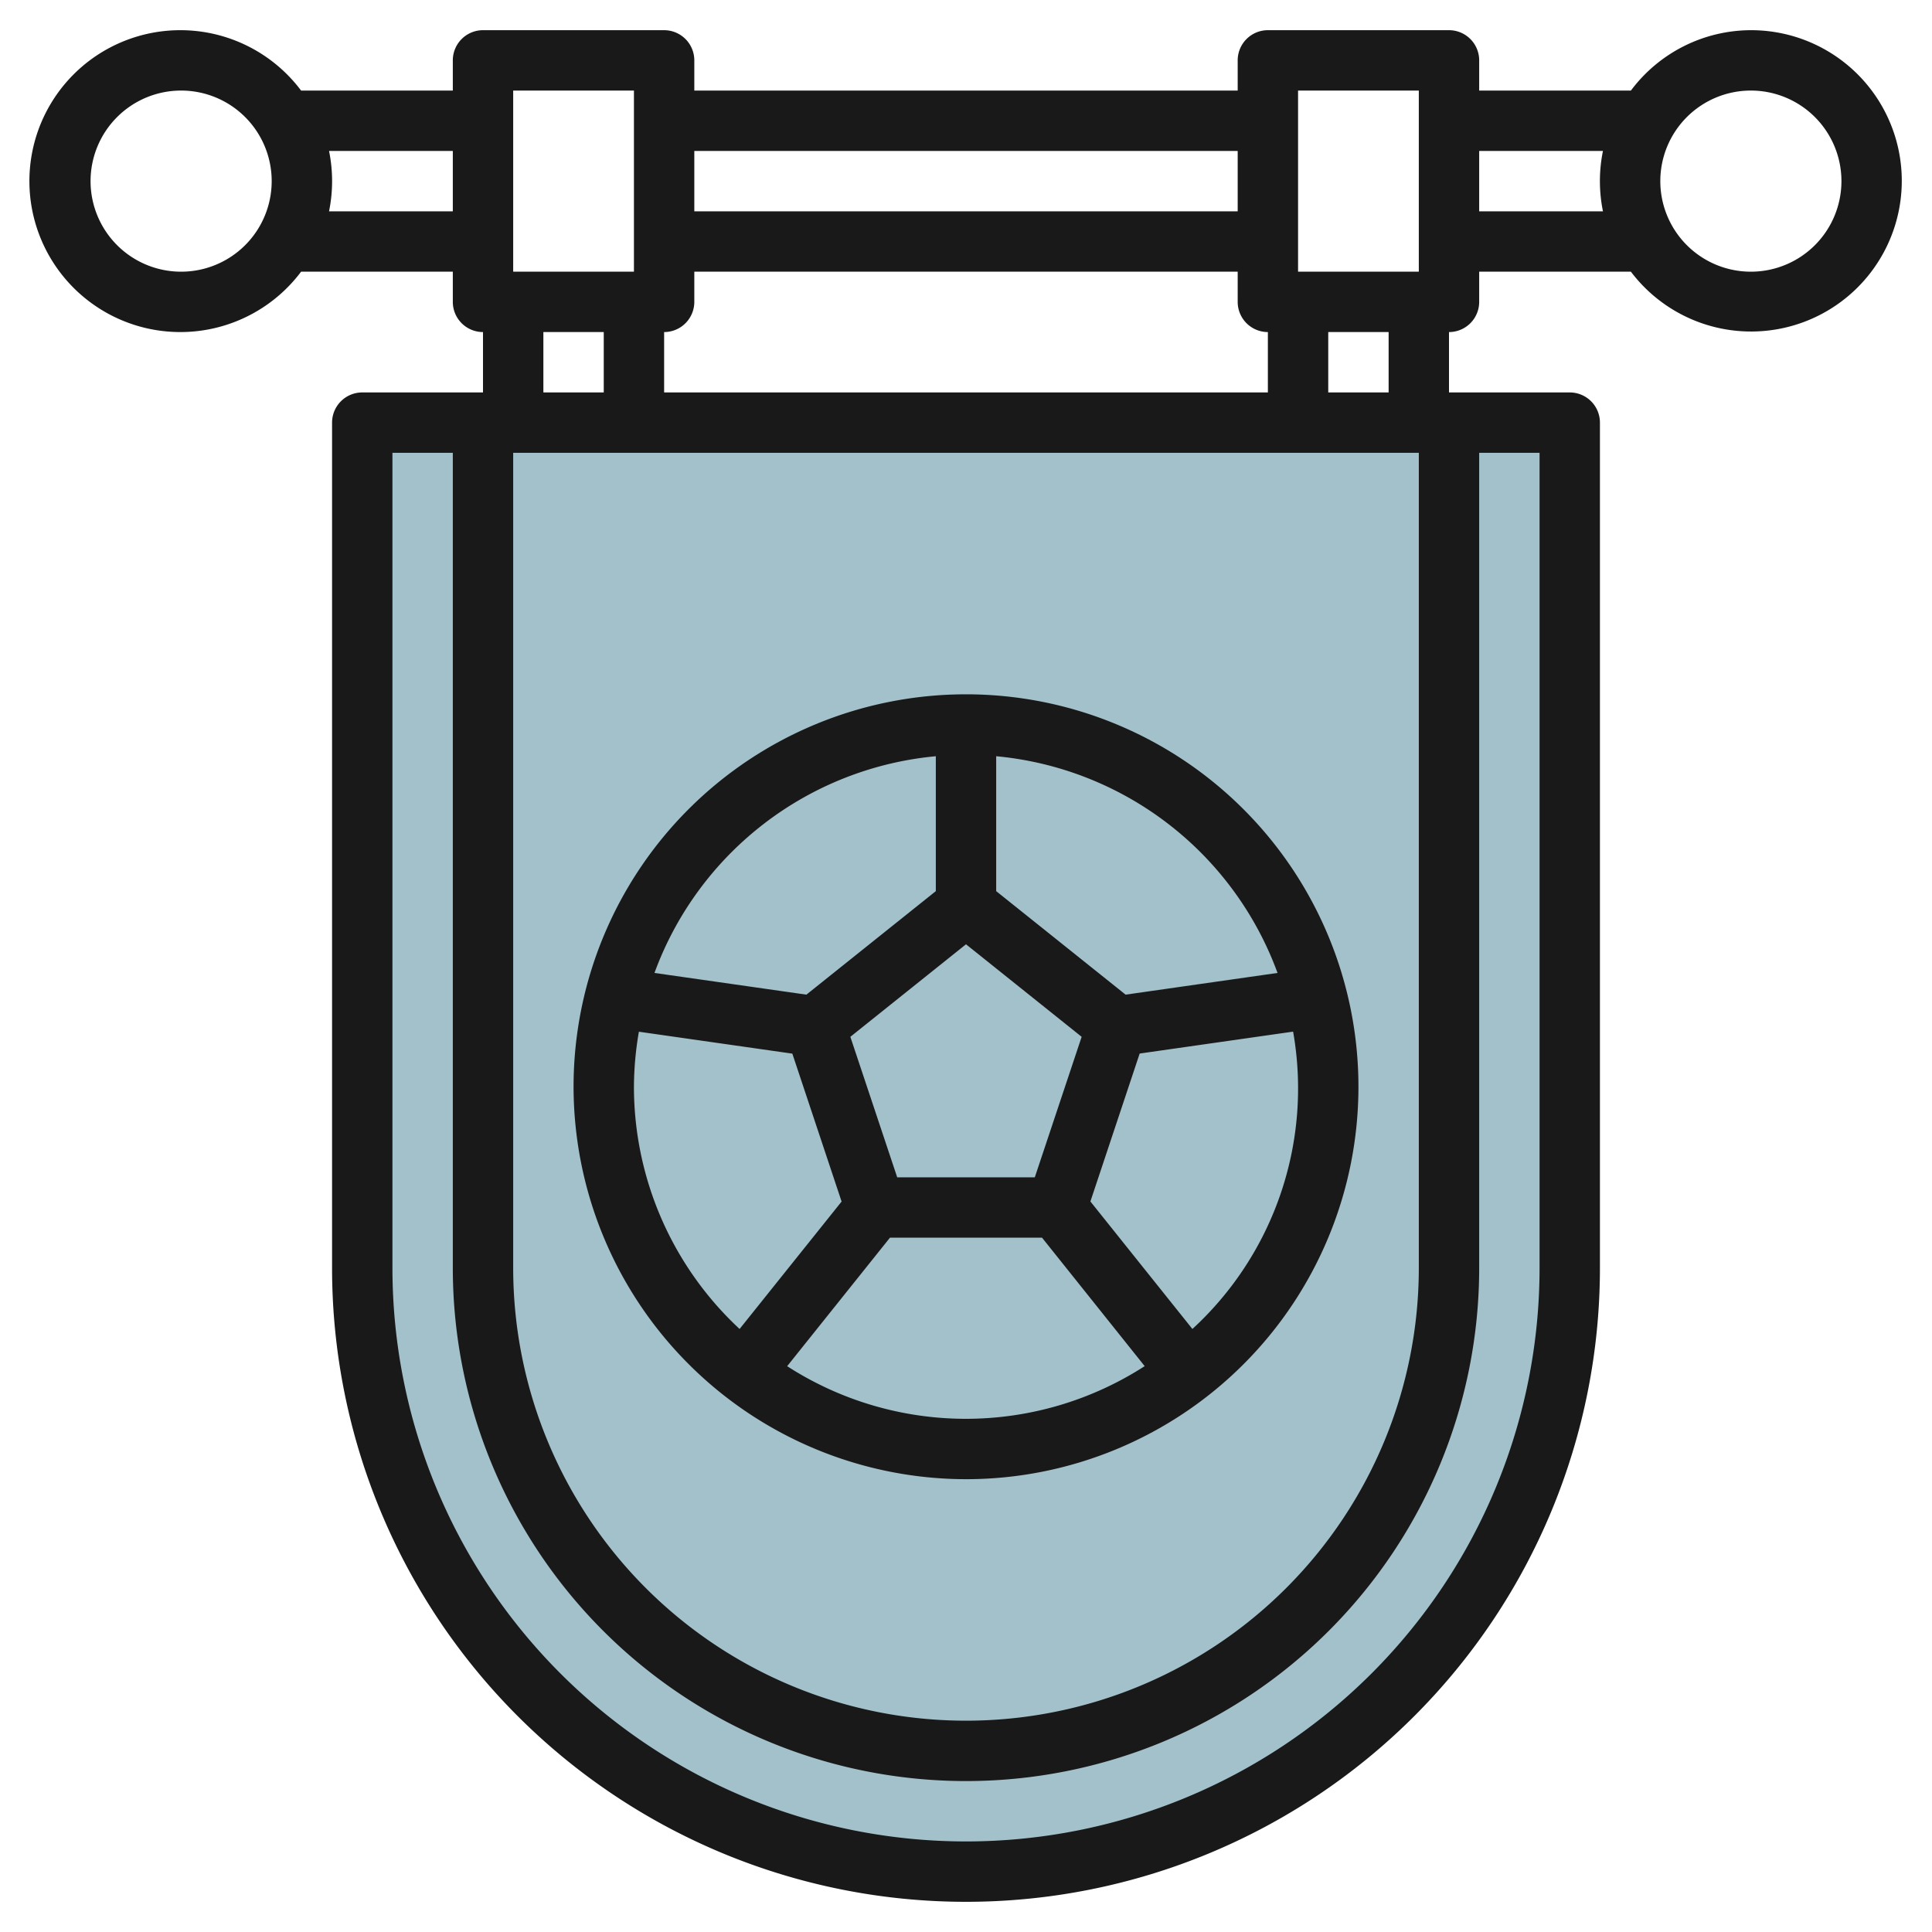 <svg id="Layer_3" height="512" viewBox="0 0 64 64" width="512" xmlns="http://www.w3.org/2000/svg" data-name="Layer 3"><path d="m12 14h40a0 0 0 0 1 0 0v28a20 20 0 0 1 -20 20 20 20 0 0 1 -20-20v-28a0 0 0 0 1 0 0z" fill="#a3c1ca"/><g fill="#191919"><path d="m58 1a4.977 4.977 0 0 0 -3.974 2h-5.026v-1a1 1 0 0 0 -1-1h-6a1 1 0 0 0 -1 1v1h-18v-1a1 1 0 0 0 -1-1h-6a1 1 0 0 0 -1 1v1h-5.026a5 5 0 1 0 0 6h5.026v1a1 1 0 0 0 1 1v2h-4a1 1 0 0 0 -1 1v28a21 21 0 0 0 42 0v-28a1 1 0 0 0 -1-1h-4v-2a1 1 0 0 0 1-1v-1h5.026a4.991 4.991 0 1 0 3.974-8zm-15 2h4v6h-4zm4 12v27a15 15 0 0 1 -30 0v-27zm-5-2h-20v-2a1 1 0 0 0 1-1v-1h18v1a1 1 0 0 0 1 1zm-1-8v2h-18v-2zm-24-2h4v6h-4zm-11 6a3 3 0 1 1 3-3 3 3 0 0 1 -3 3zm4.9-2a5 5 0 0 0 0-2h4.1v2zm7.1 4h2v2h-2zm33 31a19 19 0 0 1 -38 0v-27h2v27a17 17 0 0 0 34 0v-27h2zm-5-29h-2v-2h2zm3-6v-2h4.1a5 5 0 0 0 0 2zm9 2a3 3 0 1 1 3-3 3 3 0 0 1 -3 3z"/><path d="m32 49a13 13 0 1 0 -13-13 13.015 13.015 0 0 0 13 13zm-11-13a10.956 10.956 0 0 1 .164-1.823l5.083.726 1.632 4.9-3.379 4.221a10.959 10.959 0 0 1 -3.5-8.024zm11-4.719 3.831 3.065-1.552 4.654h-4.558l-1.552-4.654zm-5.923 13.974 3.404-4.255h5.038l3.4 4.255a10.925 10.925 0 0 1 -11.846 0zm13.423-1.231-3.379-4.224 1.632-4.9 5.083-.726a10.822 10.822 0 0 1 -3.336 9.85zm2.82-11.794-5.033.719-4.287-3.429v-4.469a11.013 11.013 0 0 1 9.32 7.179zm-11.32-7.179v4.469l-4.287 3.429-5.033-.719a11.013 11.013 0 0 1 9.32-7.179z"/></g></svg>